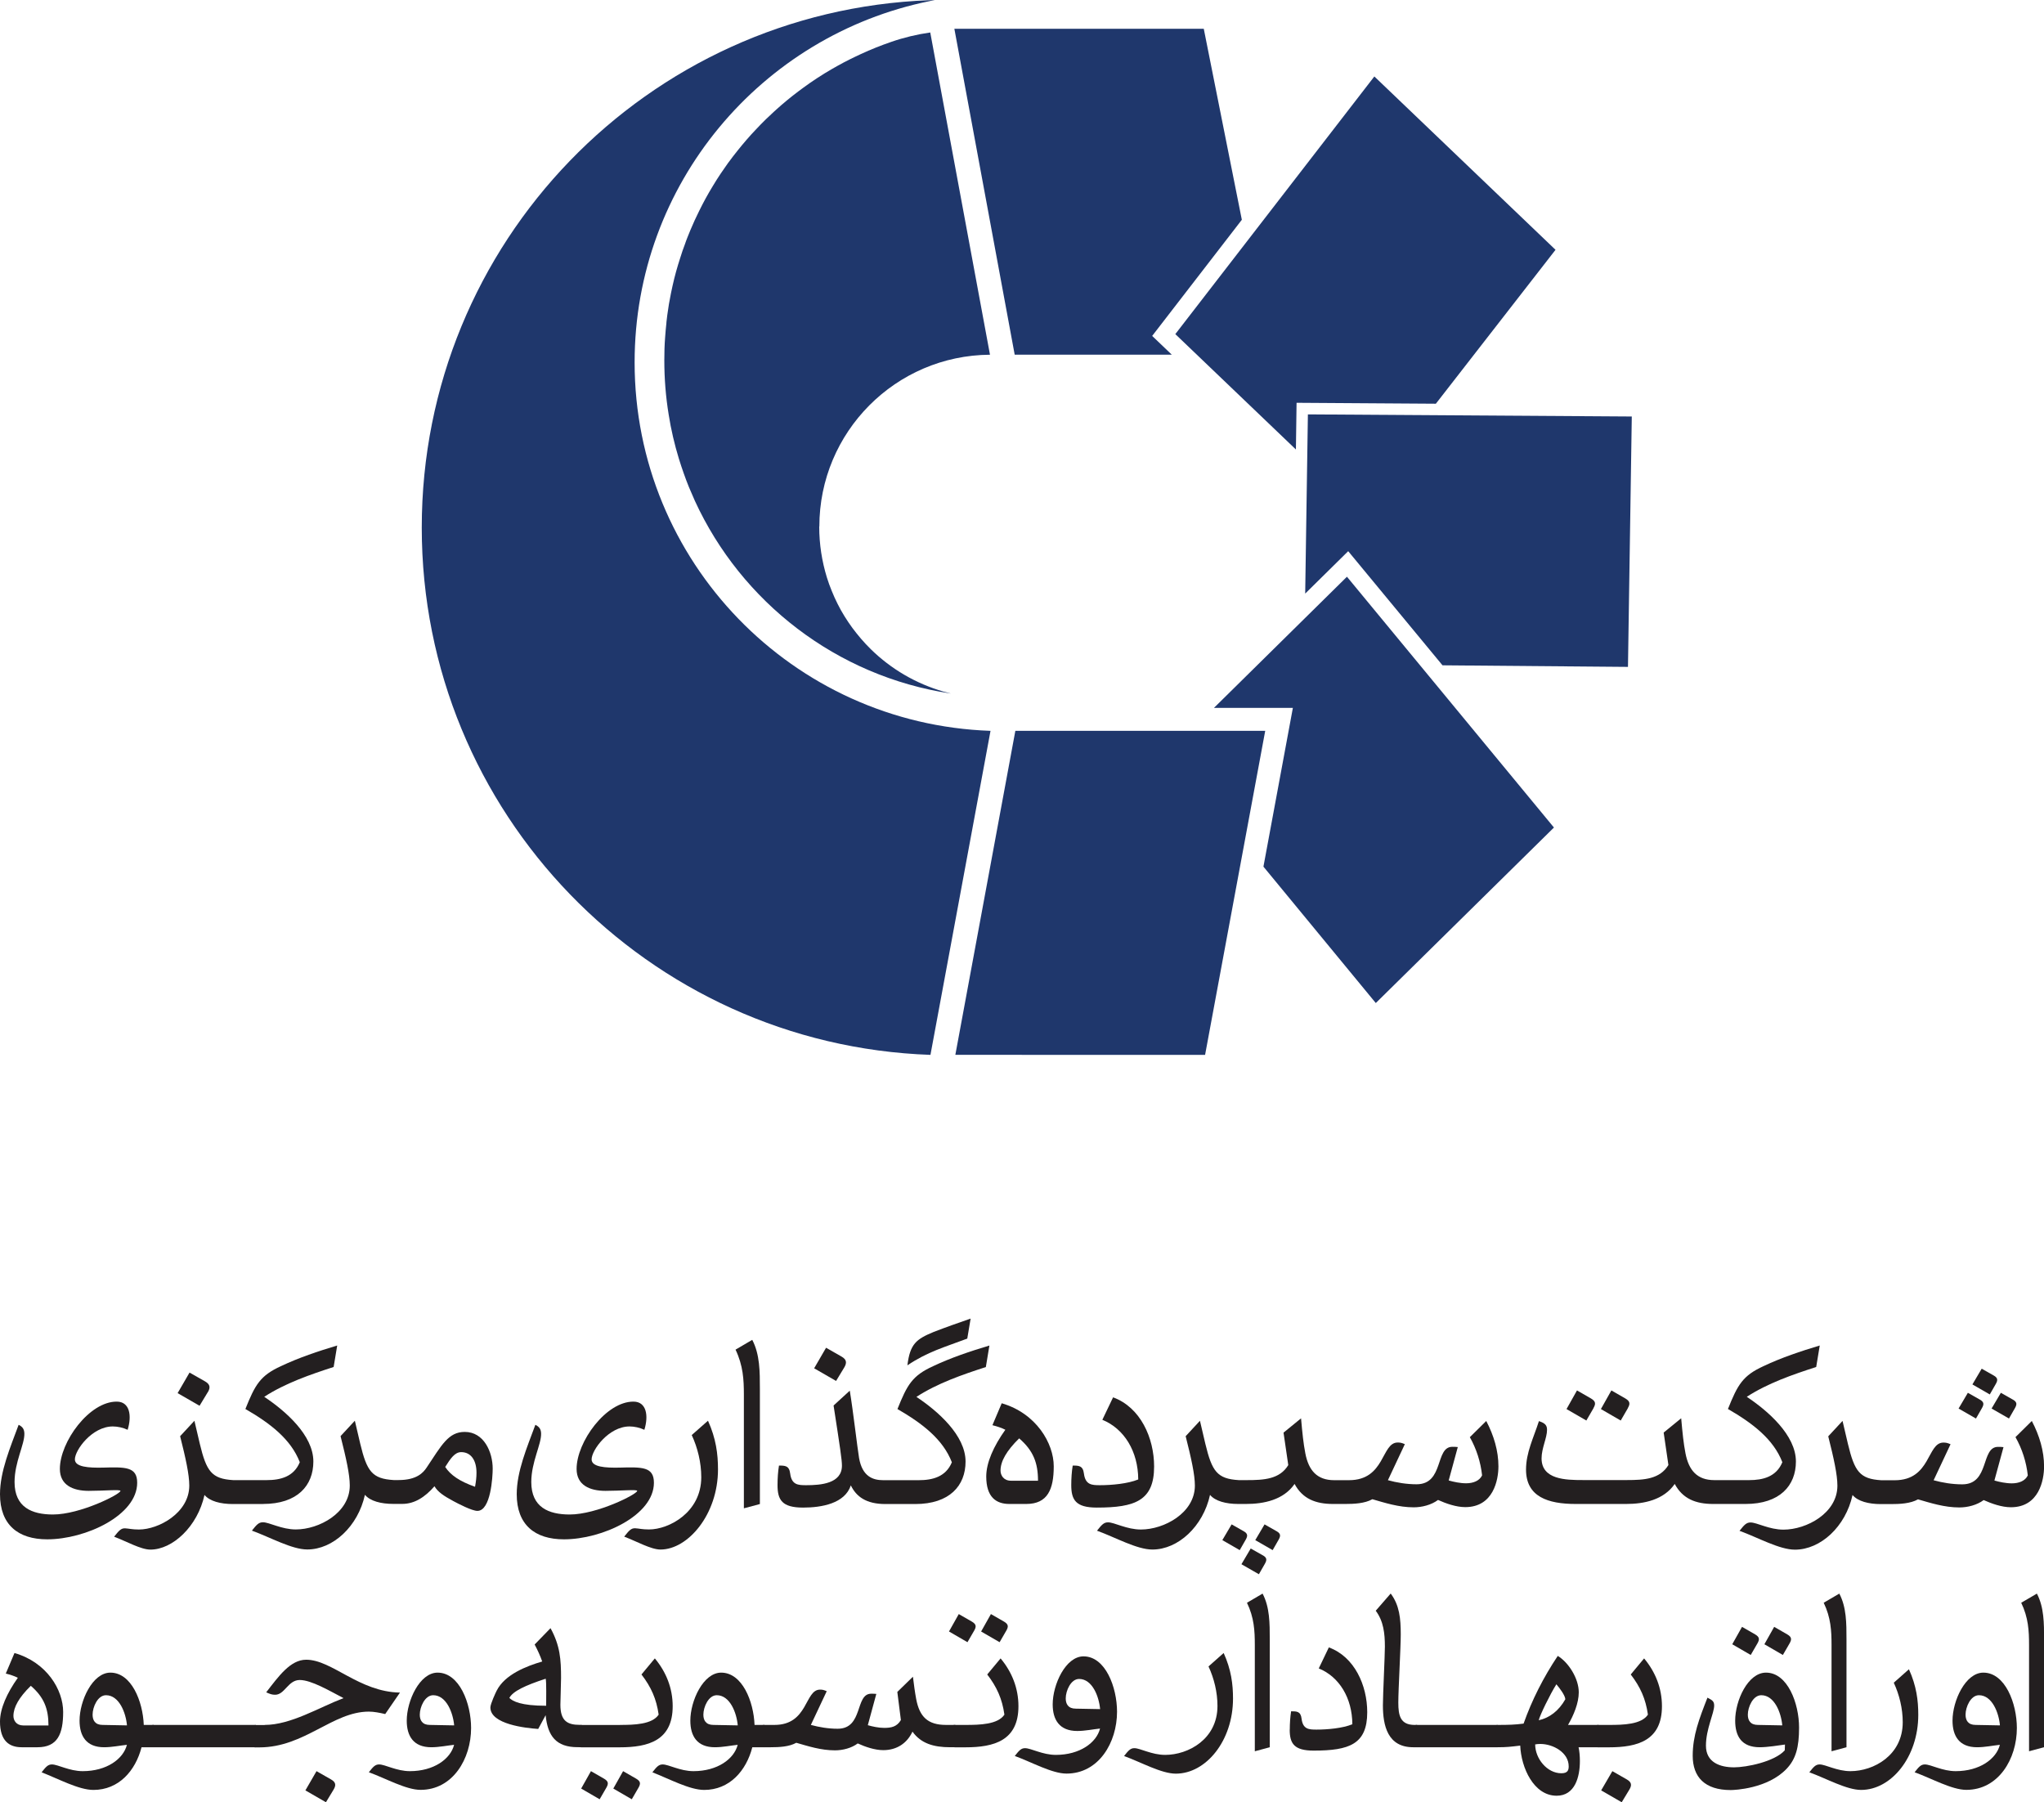 <?xml version="1.0" encoding="UTF-8"?>
<svg id="Layer_2" data-name="Layer 2" xmlns="http://www.w3.org/2000/svg" viewBox="0 0 310.36 273.64">
  <defs>
    <style>
      .cls-1 {
        fill: #1f376c;
      }

      .cls-2 {
        fill: #231f20;
      }
    </style>
  </defs>
  <g id="Layer_1-2" data-name="Layer 1">
    <g>
      <path class="cls-1" d="M150.4,110.97h0s-9.12,49.2-9.12,49.2c-42.92-1.51-77.24-36.77-77.24-80.06S98.28,1.63,141.13,.03c.27,0,.55-.02,.82-.03-.26,.05-.53,.11-.8,.17-25.55,5.19-44.79,27.77-44.79,54.85,0,30.27,24.02,54.91,54.03,55.95Z"/>
      <path class="cls-1" d="M124.39,79.94c0,2.69,.41,5.28,1.16,7.73,.22,.7,.46,1.38,.74,2.05,.27,.68,.57,1.33,.89,1.97,.32,.65,.67,1.27,1.05,1.88,.37,.61,.78,1.2,1.2,1.78,.85,1.14,1.78,2.23,2.8,3.23,3.06,3,6.85,5.23,11.07,6.44,.35,.09,.7,.19,1.06,.28h-.02c-17.31-2.61-31.77-13.89-38.83-29.25-.31-.69-.61-1.38-.9-2.08-.29-.7-.55-1.41-.8-2.12-.26-.72-.49-1.44-.72-2.17-.67-2.19-1.2-4.44-1.56-6.74-.44-2.68-.66-5.43-.66-8.23,0-1.16,.03-2.32,.12-3.46,.02-.37,.05-.76,.09-1.14,.04-.37,.07-.72,.11-1.09,0-.02,0-.06,0-.09,.04-.36,.09-.72,.13-1.09,.15-1.12,.33-2.23,.56-3.32,.15-.73,.31-1.46,.49-2.19,.09-.36,.18-.72,.28-1.07,.1-.35,.2-.71,.31-1.07,.11-.35,.21-.7,.33-1.05,.11-.36,.22-.7,.34-1.05,.12-.35,.25-.69,.38-1.04,.12-.35,.24-.69,.38-1.03,.14-.34,.27-.68,.41-1.01,0-.02,0-.04,.02-.05,.42-1,.86-1.97,1.34-2.93,.16-.32,.33-.65,.49-.97,.17-.33,.34-.64,.51-.96,.18-.32,.35-.63,.53-.94,.18-.3,.35-.59,.53-.89,.39-.66,.81-1.31,1.23-1.94,.37-.55,.74-1.08,1.11-1.6,.03-.03,.05-.07,.08-.1,.22-.29,.43-.58,.65-.87,.22-.28,.45-.57,.67-.85,.23-.28,.45-.56,.68-.84,.46-.55,.93-1.1,1.41-1.63,.24-.26,.49-.53,.74-.79,.24-.26,.5-.53,.74-.78,.25-.25,.51-.5,.76-.76,.26-.25,.53-.5,.79-.74,.26-.26,.53-.49,.8-.74,1.07-.97,2.18-1.88,3.32-2.74,.24-.17,.46-.35,.7-.52,1.43-1.05,2.92-2.03,4.47-2.92,.28-.16,.56-.32,.85-.48,.61-.34,1.23-.67,1.86-.98,.25-.13,.5-.25,.76-.37,.3-.15,.59-.29,.89-.42,1.49-.69,3.02-1.3,4.59-1.84,1.93-.67,3.91-1.14,5.93-1.43l9.07,48.93c-14.33,.09-25.91,11.74-25.91,26.09Z"/>
      <polygon class="cls-1" points="196.77 68.25 196.87 61.16 218.02 61.3 236.19 37.93 208.68 11.61 178.46 50.73 196.77 68.25"/>
      <polygon class="cls-1" points="198.59 62.92 198.18 90.13 204.71 83.69 219.03 101.02 247.19 101.26 247.77 63.24 198.59 62.92"/>
      <polygon class="cls-1" points="184.33 107.48 196.31 107.48 191.84 131.59 208.9 152.3 235.95 125.65 204.52 87.57 184.33 107.48"/>
      <polygon class="cls-1" points="192.11 110.97 182.98 160.17 160.57 160.17 145.06 160.16 154.17 110.97 192.11 110.97"/>
      <path class="cls-1" d="M174.94,51l2.98,2.85h-23.85l-9.16-49.48h37.87l5.78,29-13.61,17.63Z"/>
    </g>
    <g>
      <g>
        <path class="cls-2" d="M191.76,236.17l-1.85-1.05-1.41,2.39,2.65,1.52,.91-1.59c.33-.58,.31-.92-.29-1.27Z"/>
        <path class="cls-2" d="M193.86,232.51l-1.85-1.05-1.41,2.39,2.64,1.52,.91-1.59c.33-.58,.31-.92-.29-1.27Z"/>
        <path class="cls-2" d="M188.86,232.51l-1.85-1.05-1.41,2.39,2.64,1.52,.91-1.59c.33-.58,.31-.92-.29-1.27Z"/>
        <g>
          <path class="cls-2" d="M20.83,225.14c0-2.45-1.81-2.39-5.2-2.3-2.19,.05-4.26-.09-4.26-1.25,0-1.41,2.61-5,5.76-5,.72,0,1.56,.18,2.25,.51,.67-2.17,.31-4.26-1.63-4.28-4.2-.04-8.66,6.12-8.66,10.22,0,2.46,1.99,3.33,4.38,3.33,2.25,0,4.82-.24,4.82,0,0,.51-6.12,3.59-10.25,3.59-3.19,0-5.83-1.09-5.83-4.93,0-3.04,1.54-5.72,1.49-7.37-.02-.6-.22-1-.87-1.32-1.27,3.44-2.83,7.07-2.83,10.54,0,4.64,2.75,6.85,7.17,6.85,5.83,0,13.66-3.64,13.66-8.59Z"/>
          <path class="cls-2" d="M31.54,211.42c.45-.74,.36-1.23-.4-1.67l-2.36-1.34-1.81,3.12,3.33,1.92,1.23-2.03Z"/>
          <path class="cls-2" d="M39.94,228.36c5.22,0,7.64-2.79,7.64-6.45,0-3.99-4.24-7.68-7.46-9.82,3.19-2.07,6.96-3.37,10.54-4.53l.54-3.26c-2.9,.87-5.83,1.85-8.51,3.12-3.19,1.45-3.95,2.83-5.43,6.52,3.77,2.17,6.92,4.6,8.26,8.08-.91,2.21-2.93,2.72-5.04,2.72h-4.67s0,0,0,0h0s-.4,0-.4,0c-3.28-.2-4.06-1.32-5.07-5.51-.25-1.05-.47-1.99-.82-3.5l-2.17,2.34c.85,3.37,1.39,5.83,1.39,7.5,0,4.15-4.67,6.67-7.64,6.67-1.09,0-1.49-.15-2.1-.18-.63-.04-.98,.4-1.67,1.27,1.88,.71,4.06,1.96,5.51,1.96,3.37,0,7.16-3.51,8.21-8.3,.8,.96,2.45,1.38,4.29,1.38h.47s0,0,0,0h4.13Z"/>
          <path class="cls-2" d="M70.57,217.42c-2.5,0-3.51,2.01-5.8,5.43-.51,.76-1.49,1.88-4.24,1.88h-.36s0,0,0,0h0s-.4,0-.4,0c-3.28-.2-4.06-1.32-5.07-5.51-.25-1.05-.47-1.99-.82-3.5l-2.17,2.34c.85,3.37,1.4,5.83,1.4,7.5,0,4.15-4.67,6.67-8.19,6.67-2.17,0-4.02-1.09-5-1.09-.65,0-.98,.4-1.67,1.27,2.79,1.01,6.05,2.86,8.41,2.86,3.91,0,7.7-3.51,8.75-8.3,.8,.96,2.45,1.38,4.29,1.38h.47s0,0,0,0h.91c1.85,0,3.44-1.01,4.89-2.68,.51,.87,1.41,1.47,2.86,2.25,.74,.4,2.83,1.49,3.66,1.49,2.03,0,2.32-5.18,2.32-6.41,0-2.54-1.34-5.58-4.24-5.58Zm1.56,8.33c-2.35-.83-3.73-1.78-4.53-3.01,.8-1.27,1.45-2.25,2.43-2.25,1.45,0,2.32,1.2,2.32,3.12,0,.69-.07,1.3-.22,2.14Z"/>
          <path class="cls-2" d="M99.29,225.14c0-2.45-1.81-2.39-5.2-2.3-2.19,.05-4.26-.09-4.26-1.25,0-1.41,2.61-5,5.76-5,.72,0,1.56,.18,2.25,.51,.67-2.17,.31-4.26-1.63-4.28-4.2-.04-8.66,6.12-8.66,10.22,0,2.46,1.99,3.33,4.38,3.33,2.25,0,4.82-.24,4.82,0,0,.51-6.12,3.59-10.25,3.59-3.19,0-5.83-1.09-5.83-4.93,0-3.04,1.54-5.72,1.49-7.37-.02-.6-.22-1-.87-1.32-1.27,3.44-2.83,7.07-2.83,10.54,0,4.64,2.75,6.85,7.17,6.85,5.83,0,13.66-3.64,13.66-8.59Z"/>
          <path class="cls-2" d="M105.03,217.89c.91,1.96,1.45,4.2,1.45,6.41,0,5.34-4.91,7.93-7.93,7.93-1.09,0-1.49-.15-2.1-.18-.63-.04-.98,.4-1.67,1.27,1.88,.71,4.06,1.96,5.51,1.96,4.17,0,8.73-5.33,8.73-12.17,0-2.32-.29-4.67-1.52-7.39l-2.46,2.17Z"/>
          <path class="cls-2" d="M111.68,204.92c1.16,2.43,1.27,4.57,1.27,6.85v17.25l2.43-.65v-17.5c0-2.61,0-5.22-1.16-7.43l-2.54,1.49Z"/>
          <path class="cls-2" d="M128.18,207.65c.45-.74,.36-1.23-.4-1.67l-2.35-1.34-1.81,3.12,3.33,1.92,1.23-2.03Z"/>
          <path class="cls-2" d="M150.21,204.31c-2.9,.87-5.83,1.85-8.51,3.12-3.19,1.45-3.95,2.83-5.43,6.52,3.77,2.17,6.92,4.6,8.26,8.08-.91,2.21-2.93,2.72-5.04,2.72h-4.67s0,0,0,0h0s-.72,0-.72,0c-1.59,0-3.17-.58-3.66-3.37-.25-1.47-.91-7.23-1.41-10.22l-2.46,2.25c1,6.45,1.27,8.26,1.27,9.13,0,2.72-3.19,2.97-5.43,2.97-1.23,0-2.21-.04-2.43-1.78-.15-1.2-.8-1.2-1.7-1.2-.15,.91-.22,1.96-.22,2.97,0,2.25,.69,3.41,3.88,3.41,2.83,0,6.34-.62,7.25-3.37,.83,1.7,2.32,2.83,5.25,2.83h.4s0,0,0,0h4.13c5.22,0,7.64-2.79,7.64-6.45,0-3.99-4.24-7.68-7.46-9.82,3.19-2.07,6.96-3.37,10.54-4.53l.54-3.26Z"/>
          <path class="cls-2" d="M147.39,200.21c-1.99,.69-3.73,1.3-5.62,2.03-2.64,1.09-3.59,1.81-3.99,5.07,3.08-2.07,5.62-2.75,9.09-4.06l.51-3.04Z"/>
          <path class="cls-2" d="M152.1,213.07l-1.41,3.33c.72,.18,1.38,.4,1.96,.69-1.78,2.5-2.9,5-2.9,7.1,0,3.12,1.49,4.17,3.51,4.17h2.57c3.26,0,4.17-2.25,4.17-5.72s-2.64-8.04-7.9-9.57Zm1.41,11.76c-1.12,0-1.59-.82-1.59-1.54,0-1.41,.91-3.01,2.83-4.89,2.14,1.85,2.86,3.71,2.86,6.43h-4.09Z"/>
          <path class="cls-2" d="M175.24,222.68c0-4.35-2.07-8.99-6.23-10.51l-1.63,3.41c3.33,1.36,5.43,4.8,5.45,9.06-1.59,.65-4.04,.87-5.82,.87-1.23,0-2.21-.04-2.43-1.78-.15-1.2-.8-1.2-1.7-1.2-.15,.91-.22,1.96-.22,2.97,0,2.25,.69,3.41,3.88,3.41,5.8,0,8.7-1.05,8.7-6.23Z"/>
          <path class="cls-2" d="M223.17,218.2c1.01,1.78,1.65,3.79,1.87,5.82-.4,.83-1.34,1.2-2.43,1.2-.91,0-1.92-.22-2.64-.43l1.38-5.07c-.36-.04-.51-.04-.83-.04-2.65,0-1.23,5.69-5.43,5.69-1.52,0-3.01-.25-4.35-.62l2.57-5.47c-.51-.22-.73-.25-1.09-.25-2.5,0-1.88,5.72-7.39,5.72h-1.63s0,0,0,0h0s-.62,0-.62,0c-2.59,0-3.88-1.47-4.38-4.08-.29-1.5-.45-3.04-.65-5.31l-2.66,2.17,.72,4.93c-1.3,2.14-3.68,2.28-6.29,2.28h-.83s0,0,0,0h0s-.4,0-.4,0c-3.28-.2-4.06-1.32-5.07-5.51-.25-1.05-.47-1.99-.82-3.5l-2.17,2.34c.85,3.37,1.4,5.83,1.4,7.5,0,4.15-4.67,6.67-8.19,6.67-2.17,0-4.02-1.09-5-1.09-.65,0-.98,.4-1.67,1.27,2.79,1.01,6.05,2.86,8.41,2.86,3.91,0,7.7-3.51,8.75-8.3,.8,.96,2.45,1.38,4.29,1.38h.47s0,0,0,0h.69c2.75,0,5.72-.62,7.39-3.04,1.2,2.25,3.19,3.04,5.83,3.04h.8s0,0,0,0h1.05c1.34,0,2.97-.07,4.13-.72,1.88,.54,3.99,1.23,6.27,1.23,1.27,0,2.68-.36,3.7-1.12,1.2,.54,2.75,1.09,4.13,1.09,4.28,0,5.04-4.13,5.04-6.2,0-2.32-.69-4.67-1.85-6.88l-2.48,2.45Z"/>
          <path class="cls-2" d="M247.17,213.8c.38-.65,.34-1.03-.36-1.45l-2.14-1.23-1.59,2.83,3.01,1.74,1.09-1.88Z"/>
          <path class="cls-2" d="M241.95,213.8c.38-.65,.34-1.03-.36-1.45l-2.14-1.23-1.59,2.83,3.01,1.74,1.09-1.88Z"/>
          <path class="cls-2" d="M265.04,228.36c5.22,0,7.65-2.79,7.65-6.45,0-3.99-4.24-7.68-7.46-9.82,3.19-2.07,6.96-3.37,10.54-4.53l.54-3.26c-2.9,.87-5.83,1.85-8.51,3.12-3.19,1.45-3.95,2.83-5.43,6.52,3.77,2.17,6.92,4.6,8.26,8.08-.91,2.21-2.94,2.72-5.04,2.72h-4.67s0,0,0,0h0s-.62,0-.62,0c-2.59,0-3.88-1.47-4.38-4.08-.29-1.5-.45-3.04-.65-5.31l-2.66,2.17,.72,4.93c-1.3,2.14-3.68,2.28-6.29,2.28h-6.7c-2.61,0-6.27-.07-6.27-3.3,0-1.52,.83-3.12,.83-4.31,0-.65-.22-1.01-1.23-1.34-.83,2.57-1.96,4.78-1.96,7.36,0,4.13,3.33,5.22,7.54,5.22h7.65c2.75,0,5.72-.62,7.39-3.04,1.2,2.25,3.19,3.04,5.83,3.04h.8s0,0,0,0h4.13Z"/>
          <path class="cls-2" d="M308.51,215.76l-2.48,2.45c1.01,1.78,1.65,3.79,1.87,5.82-.4,.83-1.34,1.2-2.43,1.2-.91,0-1.92-.22-2.64-.43l1.38-5.07c-.36-.04-.51-.04-.83-.04-2.65,0-1.23,5.69-5.43,5.69-1.52,0-3.01-.25-4.35-.62l2.57-5.47c-.51-.22-.73-.25-1.09-.25-2.5,0-1.88,5.72-7.39,5.72h-1.63s0,0,0,0h0s-.4,0-.4,0c-3.28-.2-4.06-1.32-5.07-5.51-.25-1.05-.47-1.99-.82-3.5l-2.17,2.34c.85,3.37,1.39,5.83,1.39,7.5,0,4.15-4.67,6.67-8.19,6.67-2.17,0-4.02-1.09-5-1.09-.65,0-.98,.4-1.67,1.27,2.79,1.01,6.05,2.86,8.41,2.86,3.91,0,7.7-3.51,8.75-8.3,.8,.96,2.45,1.38,4.29,1.38h.47s0,0,0,0h1.05c1.34,0,2.97-.07,4.13-.72,1.88,.54,3.99,1.23,6.27,1.23,1.27,0,2.68-.36,3.7-1.12,1.2,.54,2.75,1.09,4.13,1.09,4.28,0,5.04-4.13,5.04-6.2,0-2.32-.69-4.67-1.85-6.88Z"/>
          <path class="cls-2" d="M305.04,215.39l.91-1.59c.33-.58,.31-.92-.29-1.27l-1.85-1.05-1.41,2.39,2.65,1.52Z"/>
          <path class="cls-2" d="M303.04,210.14c.33-.58,.31-.92-.29-1.27l-1.85-1.05-1.41,2.39,2.64,1.52,.91-1.59Z"/>
          <path class="cls-2" d="M300.94,213.8c.33-.58,.31-.92-.29-1.27l-1.85-1.05-1.41,2.39,2.64,1.52,.91-1.59Z"/>
        </g>
      </g>
      <path class="cls-2" d="M0,261.4c0-1.97,1.05-4.31,2.71-6.65-.54-.27-1.15-.47-1.83-.64l1.32-3.12c4.92,1.42,7.39,5.6,7.39,8.95s-.85,5.36-3.9,5.36H3.29c-1.9,0-3.29-.98-3.29-3.9Zm7.36,.59c0-2.54-.68-4.29-2.68-6.02-1.8,1.76-2.64,3.26-2.64,4.58,0,.68,.44,1.44,1.49,1.44h3.83Z"/>
      <path class="cls-2" d="M6.32,269.1c.64-.81,.95-1.19,1.56-1.19,.92,0,2.65,1.02,4.68,1.02,3.63,0,6.17-1.85,6.71-4-.98,.1-2.27,.37-3.46,.37-2.71,0-3.73-1.7-3.73-4.04,0-3.02,1.97-7.29,4.68-7.29,3.19,0,4.93,4.34,5.07,7.94h1.51v3.39h-1.85c-.92,3.58-3.46,6.48-7.31,6.48-2.2,0-5.26-1.66-7.87-2.68Zm9.77-11.7c-1.26,0-2.03,1.8-2.03,2.95,0,.85,.37,1.56,1.53,1.56,1.24,.02,2.46,.05,3.69,.07-.17-1.93-1.19-4.58-3.19-4.58Z"/>
      <path class="cls-2" d="M38.85,261.91v3.39h-15.52c-.85,0-.85-.78-.85-1.71s0-1.68,.85-1.68h15.52Z"/>
      <path class="cls-2" d="M40.19,261.91c3.97,0,8.24-2.65,11.97-4.07-2.1-1.09-4.88-2.75-6.65-2.75s-2.27,2.24-3.73,2.24c-.48,0-.75-.1-1.36-.37,1.87-2.41,3.66-4.95,6.07-4.95,3.93,0,8.01,4.88,14.24,4.99l-2.24,3.26c-.85-.2-1.73-.37-2.48-.37-5.5,0-9.77,5.43-16.62,5.43h-.58c-.85,0-.85-.76-.85-1.71s0-1.68,.85-1.68h1.36Zm7.87,7.02l2.21,1.26c.71,.41,.8,.86,.37,1.56l-1.15,1.9-3.12-1.8,1.69-2.92Z"/>
      <path class="cls-2" d="M56,269.1c.64-.81,.95-1.19,1.56-1.19,.92,0,2.65,1.02,4.68,1.02,3.63,0,6.17-1.85,6.71-4-.98,.1-2.27,.37-3.46,.37-2.71,0-3.73-1.7-3.73-4.04,0-3.02,1.97-7.29,4.68-7.29,3.32,0,5.09,4.68,5.09,8.41,0,4.68-2.78,9.39-7.67,9.39-2.2,0-5.26-1.73-7.87-2.68Zm9.77-11.7c-1.26,0-2.03,1.8-2.03,2.95,0,.85,.37,1.56,1.53,1.56,1.22,.02,2.44,.05,3.69,.07-.17-1.93-1.19-4.58-3.19-4.58Z"/>
      <path class="cls-2" d="M82.84,260.45l-1.12,2.07c-1.9-.13-7.26-.71-7.26-3.26,0-.54,.81-2.27,.95-2.54,1.24-2.48,4.56-3.75,6.92-4.44-.3-.85-.68-1.7-1.15-2.58l2.41-2.48c1.46,2.65,1.6,4.78,1.6,7.56,0,.92-.1,3.36-.1,4.07,0,2.51,1.12,3.05,2.95,3.05h.27v3.39h-.61c-3.26,0-4.54-1.7-4.85-4.85Zm.03-5.56c-3.12,1.02-4.99,1.9-5.53,2.92,.51,.51,1.76,1.19,5.59,1.19,0-1.03,.05-3.6-.07-4.1Z"/>
      <path class="cls-2" d="M94.14,261.91c2.14,0,4.88-.07,5.87-1.56-.34-2.41-1.15-4.2-2.61-6.1l2.03-2.44c1.73,2.07,2.71,4.54,2.71,7.26,0,5.22-3.7,6.24-8.04,6.24h-5.83c-.83,0-.85-.75-.85-1.71,0-.9,0-1.63,.85-1.68h5.87Zm-5.9,9.67l1.49-2.65,2,1.15c.66,.39,.69,.75,.34,1.36l-1.02,1.76-2.81-1.63Zm4.88,0l1.49-2.65,2,1.15c.66,.39,.69,.75,.34,1.36l-1.02,1.76-2.81-1.63Z"/>
      <path class="cls-2" d="M99.06,269.1c.64-.81,.95-1.19,1.56-1.19,.92,0,2.65,1.02,4.68,1.02,3.63,0,6.17-1.85,6.71-4-.98,.1-2.27,.37-3.46,.37-2.71,0-3.73-1.7-3.73-4.04,0-3.02,1.97-7.29,4.68-7.29,3.19,0,4.93,4.34,5.07,7.94h1.51v3.39h-1.85c-.92,3.58-3.46,6.48-7.31,6.48-2.2,0-5.26-1.66-7.87-2.68Zm9.77-11.7c-1.26,0-2.03,1.8-2.03,2.95,0,.85,.37,1.56,1.53,1.56,1.24,.02,2.46,.05,3.69,.07-.17-1.93-1.19-4.58-3.19-4.58Z"/>
      <path class="cls-2" d="M117.59,261.91c5.15,0,4.58-5.36,6.92-5.36,.34,0,.54,.03,1.02,.24l-2.41,5.12c1.25,.34,2.65,.58,4.07,.58,3.93,0,2.61-5.32,5.09-5.32,.3,0,.44,0,.78,.03l-1.29,4.75c.68,.2,1.63,.41,2.48,.41,1.09,0,1.94-.17,2.54-1.19l-.54-4.27,2.37-2.31c.15,1.22,.3,2.36,.49,3.37,.51,2.73,1.78,3.95,4.53,3.95h1.42v3.39h-.78c-2.54,0-4.44-.58-5.73-2.37-.82,1.76-2.37,2.81-4.44,2.81-1.29,0-2.75-.51-3.87-1.02-.95,.71-2.27,1.05-3.46,1.05-2.14,0-4.1-.64-5.87-1.15-1.09,.61-2.61,.68-3.87,.68h-.98c-.85,0-.85-.76-.85-1.71s0-1.68,.85-1.68h1.53Z"/>
      <path class="cls-2" d="M144.09,247.73l1.49-2.65,2,1.15c.66,.39,.69,.75,.34,1.36l-1.02,1.76-2.81-1.63Zm.07,15.86c0-.92,0-1.68,.85-1.68h1.63c2.14,0,4.88-.07,5.87-1.56-.34-2.41-1.15-4.2-2.61-6.1l2.03-2.44c1.73,2.07,2.71,4.54,2.71,7.26,0,5.22-3.7,6.24-8.04,6.24h-1.59c-.85,0-.85-.78-.85-1.71Zm4.81-15.86l1.49-2.65,2,1.15c.66,.39,.69,.75,.34,1.36l-1.02,1.76-2.82-1.63Z"/>
      <path class="cls-2" d="M154.08,266.63c.64-.81,.95-1.19,1.56-1.19,.92,0,2.65,1.02,4.68,1.02,3.63,0,6.17-1.85,6.71-4-.98,.1-2.27,.37-3.46,.37-2.71,0-3.73-1.7-3.73-4.04,0-3.02,1.97-7.29,4.68-7.29,3.32,0,5.09,4.68,5.09,8.41,0,4.68-2.78,9.39-7.67,9.39-2.2,0-5.26-1.73-7.87-2.68Zm9.77-11.7c-1.26,0-2.03,1.8-2.03,2.95,0,.85,.37,1.56,1.53,1.56,1.22,.02,2.44,.05,3.69,.07-.17-1.93-1.19-4.58-3.19-4.58Z"/>
      <path class="cls-2" d="M170.68,266.63c.64-.81,.95-1.19,1.56-1.19,.9,0,2.63,1.02,4.68,1.02,3.51,0,7.94-2.39,7.94-7.43,0-2.07-.51-4.17-1.36-6l2.3-2.04c1.15,2.54,1.42,4.75,1.42,6.92,0,6.41-4.1,11.4-8.68,11.4-2.2,0-5.26-1.73-7.87-2.68Z"/>
      <path class="cls-2" d="M192.8,265.3l-2.27,.61v-16.14c0-2.14-.1-4.14-1.19-6.41l2.37-1.39c1.09,2.07,1.09,4.51,1.09,6.95v16.38Z"/>
      <path class="cls-2" d="M195.84,262.62c0-.95,.07-1.93,.2-2.78,.85,0,1.46,0,1.59,1.12,.2,1.63,1.12,1.66,2.27,1.66,1.66,0,3.95-.2,5.44-.81-.02-3.98-1.98-7.21-5.1-8.48l1.53-3.19c3.9,1.42,5.83,5.77,5.83,9.84,0,4.85-2.71,5.83-8.14,5.83-2.98,0-3.63-1.09-3.63-3.19Z"/>
      <path class="cls-2" d="M211.17,241.97c1.32,1.76,1.52,3.77,1.52,6.21,0,2-.37,8.38-.37,10.34s.3,3.39,2.48,3.39h.37v3.39h-.58c-3.9,0-4.61-3.29-4.61-6.38,0-1.56,.3-7.53,.3-8.89,0-2-.2-3.87-1.39-5.46l2.27-2.61Z"/>
      <path class="cls-2" d="M227.39,261.91v3.39h-12.23c-.85,0-.85-.78-.85-1.71s0-1.68,.85-1.68h12.23Z"/>
      <path class="cls-2" d="M230.83,265.05c-1.44,.17-2.02,.25-3.46,.25-.85,0-.85-.75-.85-1.71,0-.9,0-1.63,.85-1.68,1.66,0,2.68-.03,3.97-.2,1.26-3.56,2.99-6.99,5.19-10.28,1.63,.98,3.19,3.42,3.19,5.53,0,1.63-.78,3.49-1.63,4.95h4.65v3.39h-3.05c.13,.58,.2,1.36,.2,2.1,0,2.41-.75,5.26-3.53,5.26-3.49,0-5.39-4.27-5.53-7.61Zm7.36,3.14c0-2.07-2.34-3.39-4.31-3.39-.27,0-.51,.02-.78,.07,0,2.14,1.8,4.38,3.97,4.38,.98,0,1.12-.48,1.12-1.05Zm-.51-10.18c-.05-.61-.82-1.63-1.36-2.27-.98,1.56-2.51,4.71-2.68,5.46,1.6-.34,3.05-1.42,4.04-3.19Z"/>
      <path class="cls-2" d="M241.87,263.59c0-.92,0-1.68,.85-1.68h1.63c2.14,0,4.88-.07,5.87-1.56-.34-2.41-1.15-4.2-2.61-6.1l2.03-2.44c1.73,2.07,2.71,4.54,2.71,7.26,0,5.22-3.7,6.24-8.04,6.24h-1.59c-.85,0-.85-.78-.85-1.71Zm2.95,5.34l2.2,1.26c.71,.41,.8,.86,.37,1.56l-1.15,1.9-3.12-1.8,1.7-2.92Z"/>
      <path class="cls-2" d="M257.02,266.59c0-3.05,.98-5.6,2.24-8.82,.61,.34,1.02,.47,1.02,1.19,0,1.19-1.25,3.56-1.25,6.1s2.14,3.29,4.27,3.29c1.88,0,6.14-.85,7.7-2.58,.02-.29,.03-.71,.03-.88-.95,.13-2.64,.41-3.83,.41-2.78,0-3.73-1.7-3.73-4.04,0-3.05,1.93-7.29,4.68-7.29,3.29,0,5.02,4.68,5.02,8.34,0,2.98-.48,4.78-1.9,6.27-2.88,3.02-7.9,3.22-8.48,3.22-3.93,0-5.77-1.97-5.77-5.22Zm6-16.92l1.49-2.65,2,1.15c.66,.39,.69,.75,.34,1.36l-1.02,1.76-2.81-1.63Zm4.41,7.73c-1.26,0-2.04,1.8-2.04,2.95,0,.85,.37,1.56,1.53,1.56,1.22,.02,2.44,.05,3.7,.07-.17-1.93-1.19-4.58-3.19-4.58Zm.47-7.73l1.49-2.65,2,1.15c.66,.39,.69,.75,.34,1.36l-1.02,1.76-2.81-1.63Z"/>
      <path class="cls-2" d="M280.37,265.3l-2.27,.61v-16.14c0-2.14-.1-4.14-1.19-6.41l2.37-1.39c1.09,2.07,1.09,4.51,1.09,6.95v16.38Z"/>
      <path class="cls-2" d="M274.73,269.1c.64-.81,.95-1.19,1.56-1.19,.9,0,2.63,1.02,4.68,1.02,3.51,0,7.94-2.39,7.94-7.43,0-2.07-.51-4.17-1.36-6l2.3-2.04c1.15,2.54,1.42,4.75,1.42,6.92,0,6.41-4.1,11.4-8.68,11.4-2.2,0-5.26-1.73-7.87-2.68Z"/>
      <path class="cls-2" d="M290.71,269.1c.64-.81,.95-1.19,1.56-1.19,.92,0,2.65,1.02,4.68,1.02,3.63,0,6.17-1.85,6.71-4-.98,.1-2.27,.37-3.46,.37-2.71,0-3.73-1.7-3.73-4.04,0-3.02,1.97-7.29,4.68-7.29,3.32,0,5.09,4.68,5.09,8.41,0,4.68-2.78,9.39-7.67,9.39-2.2,0-5.26-1.73-7.87-2.68Zm9.77-11.7c-1.26,0-2.03,1.8-2.03,2.95,0,.85,.37,1.56,1.53,1.56,1.22,.02,2.44,.05,3.69,.07-.17-1.93-1.19-4.58-3.19-4.58Z"/>
      <path class="cls-2" d="M310.36,265.3l-2.27,.61v-16.14c0-2.14-.1-4.14-1.19-6.41l2.38-1.39c1.09,2.07,1.09,4.51,1.09,6.95v16.38Z"/>
    </g>
  </g>
</svg>